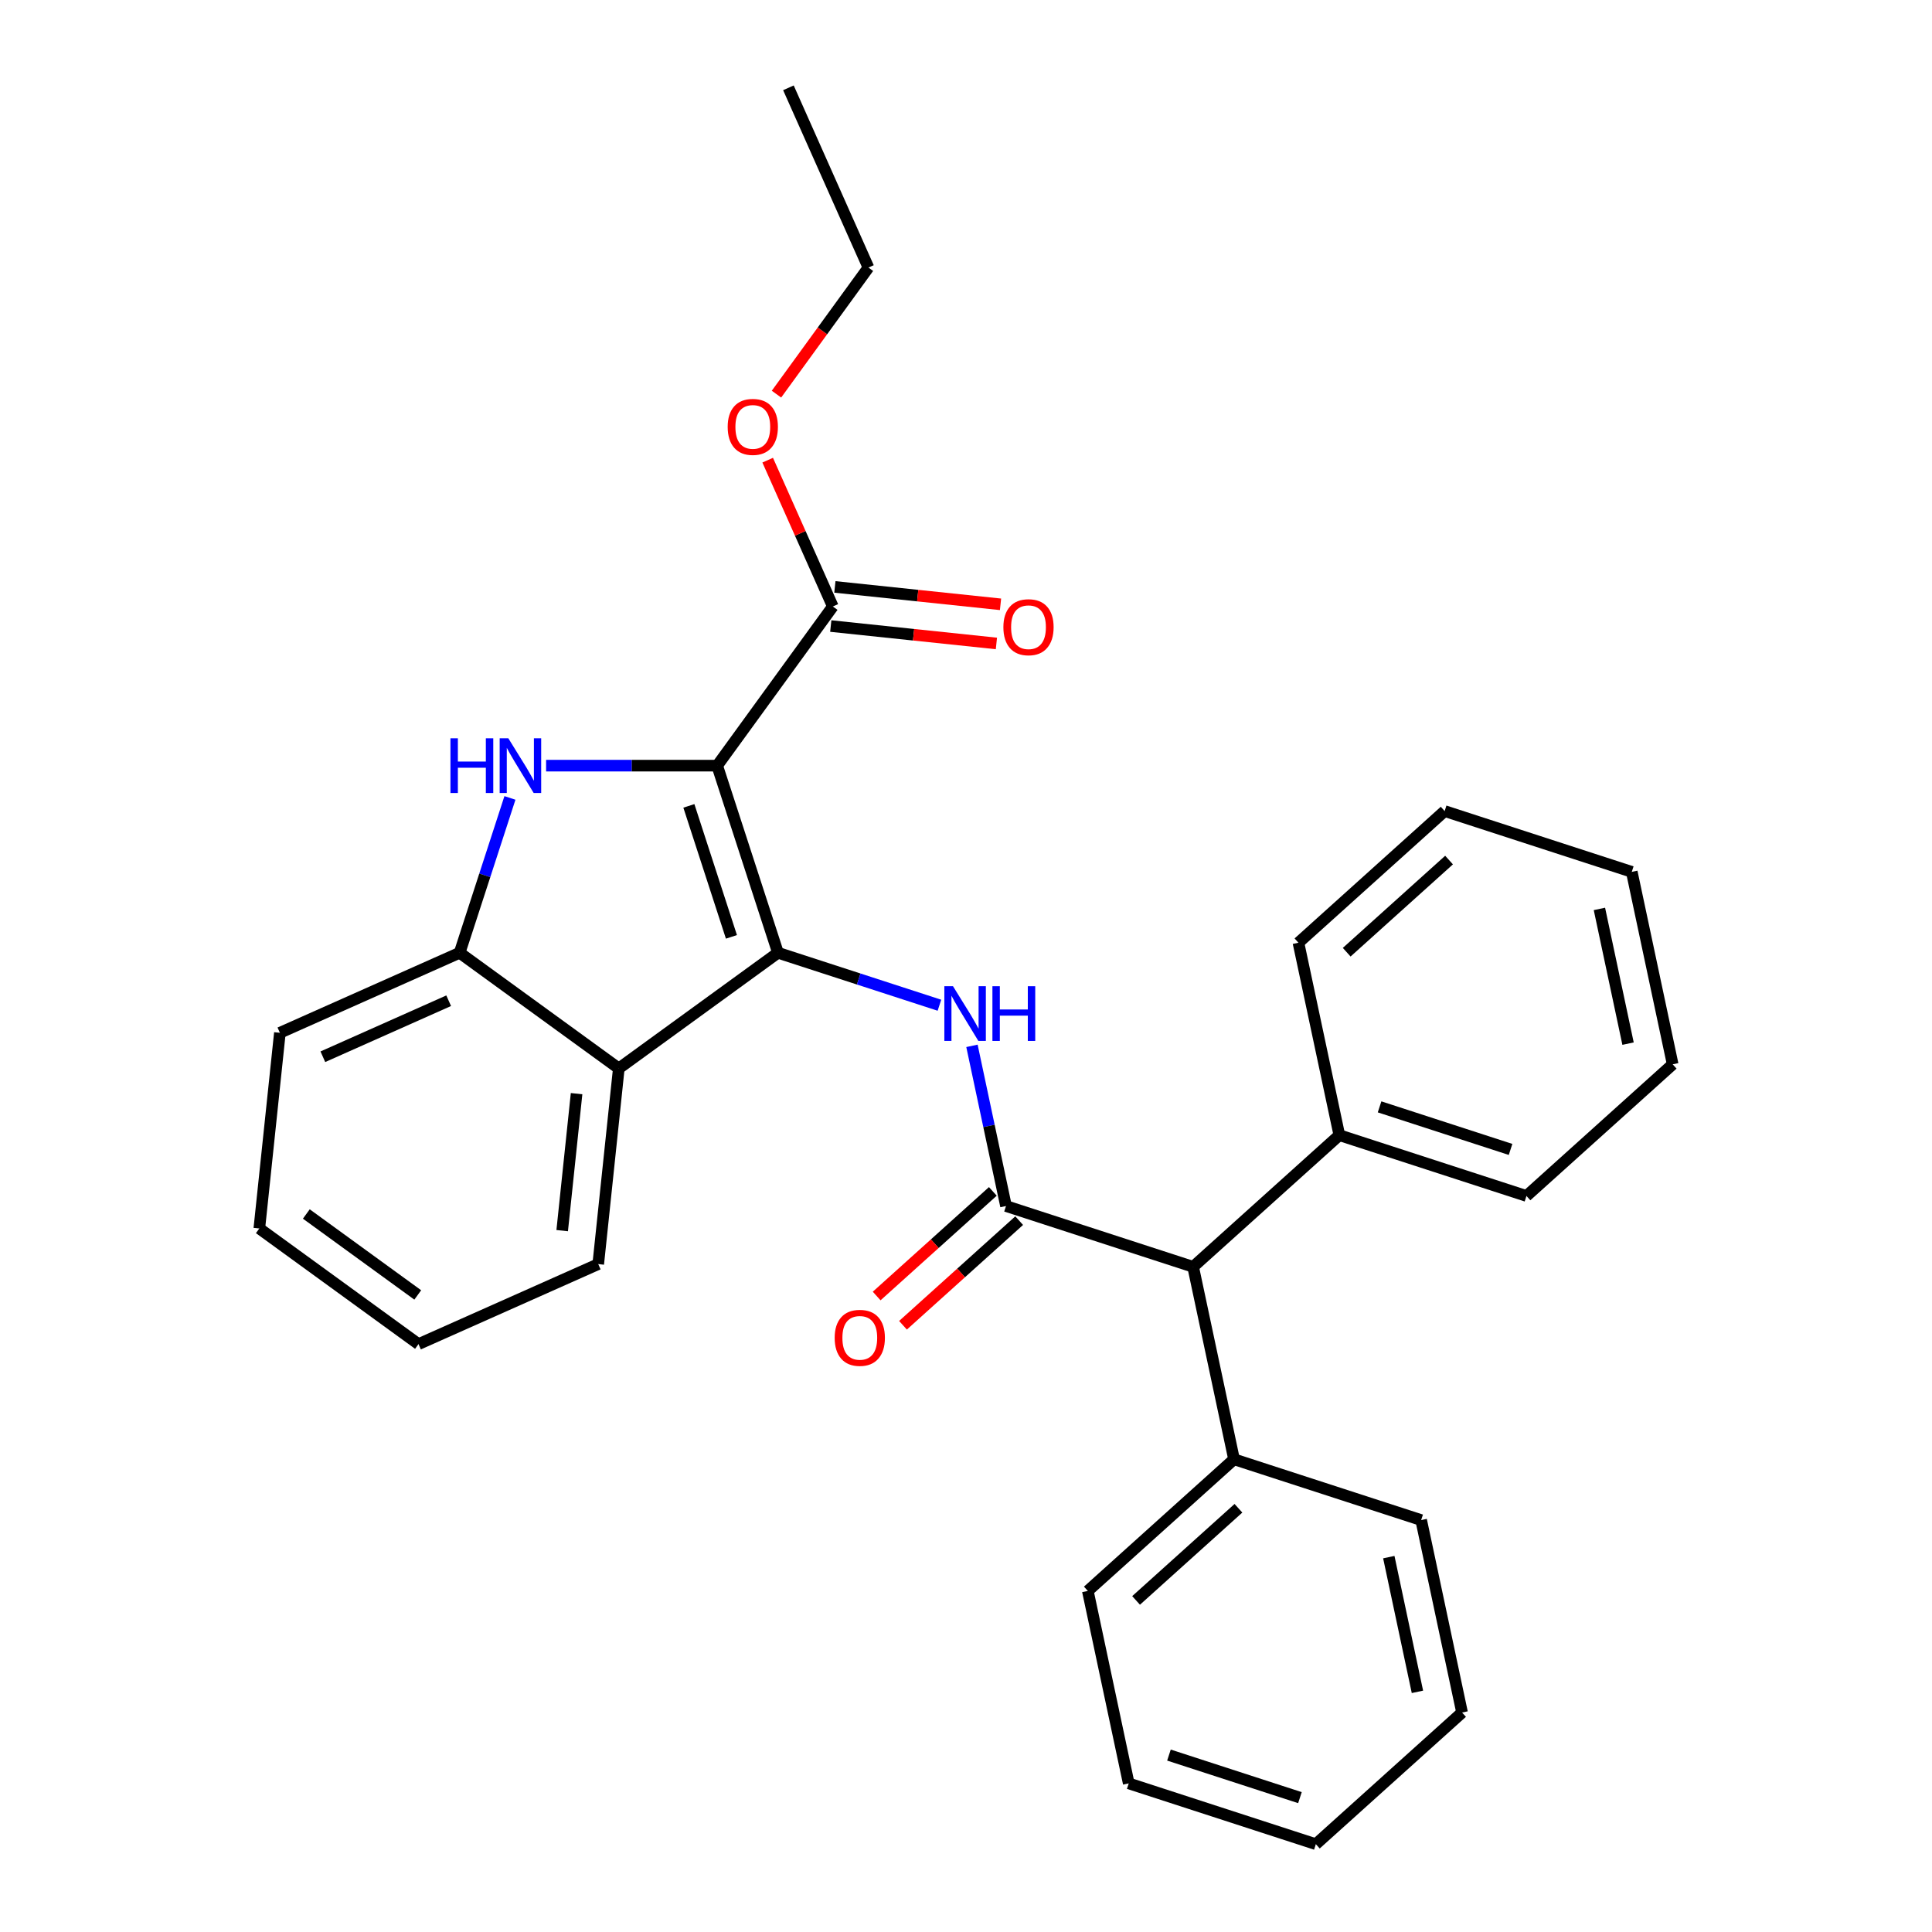 <?xml version='1.0' encoding='iso-8859-1'?>
<svg version='1.1' baseProfile='full'
              xmlns='http://www.w3.org/2000/svg'
                      xmlns:rdkit='http://www.rdkit.org/xml'
                      xmlns:xlink='http://www.w3.org/1999/xlink'
                  xml:space='preserve'
width='1000px' height='1000px' viewBox='0 0 1000 1000'>
<!-- END OF HEADER -->
<rect style='opacity:1.0;fill:#FFFFFF;stroke:none' width='1000' height='1000' x='0' y='0'> </rect>
<path class='bond-0' d='M 371.21,396.3 L 402.68,493.154' style='fill:none;fill-rule:evenodd;stroke:#000000;stroke-width:6px;stroke-linecap:butt;stroke-linejoin:miter;stroke-opacity:1' />
<path class='bond-0' d='M 356.56,417.122 L 378.589,484.92' style='fill:none;fill-rule:evenodd;stroke:#000000;stroke-width:6px;stroke-linecap:butt;stroke-linejoin:miter;stroke-opacity:1' />
<path class='bond-1' d='M 371.21,396.3 L 326.934,396.3' style='fill:none;fill-rule:evenodd;stroke:#000000;stroke-width:6px;stroke-linecap:butt;stroke-linejoin:miter;stroke-opacity:1' />
<path class='bond-1' d='M 326.934,396.3 L 282.658,396.3' style='fill:none;fill-rule:evenodd;stroke:#0000FF;stroke-width:6px;stroke-linecap:butt;stroke-linejoin:miter;stroke-opacity:1' />
<path class='bond-6' d='M 371.21,396.3 L 431.069,313.911' style='fill:none;fill-rule:evenodd;stroke:#000000;stroke-width:6px;stroke-linecap:butt;stroke-linejoin:miter;stroke-opacity:1' />
<path class='bond-2' d='M 402.68,493.154 L 444.464,506.731' style='fill:none;fill-rule:evenodd;stroke:#000000;stroke-width:6px;stroke-linecap:butt;stroke-linejoin:miter;stroke-opacity:1' />
<path class='bond-2' d='M 444.464,506.731 L 486.248,520.307' style='fill:none;fill-rule:evenodd;stroke:#0000FF;stroke-width:6px;stroke-linecap:butt;stroke-linejoin:miter;stroke-opacity:1' />
<path class='bond-4' d='M 402.68,493.154 L 320.291,553.013' style='fill:none;fill-rule:evenodd;stroke:#000000;stroke-width:6px;stroke-linecap:butt;stroke-linejoin:miter;stroke-opacity:1' />
<path class='bond-5' d='M 263.944,413.006 L 250.923,453.08' style='fill:none;fill-rule:evenodd;stroke:#0000FF;stroke-width:6px;stroke-linecap:butt;stroke-linejoin:miter;stroke-opacity:1' />
<path class='bond-5' d='M 250.923,453.08 L 237.902,493.154' style='fill:none;fill-rule:evenodd;stroke:#000000;stroke-width:6px;stroke-linecap:butt;stroke-linejoin:miter;stroke-opacity:1' />
<path class='bond-3' d='M 503.085,541.33 L 511.896,582.783' style='fill:none;fill-rule:evenodd;stroke:#0000FF;stroke-width:6px;stroke-linecap:butt;stroke-linejoin:miter;stroke-opacity:1' />
<path class='bond-3' d='M 511.896,582.783 L 520.707,624.237' style='fill:none;fill-rule:evenodd;stroke:#000000;stroke-width:6px;stroke-linecap:butt;stroke-linejoin:miter;stroke-opacity:1' />
<path class='bond-7' d='M 520.707,624.237 L 617.561,655.707' style='fill:none;fill-rule:evenodd;stroke:#000000;stroke-width:6px;stroke-linecap:butt;stroke-linejoin:miter;stroke-opacity:1' />
<path class='bond-8' d='M 513.893,616.669 L 483.826,643.742' style='fill:none;fill-rule:evenodd;stroke:#000000;stroke-width:6px;stroke-linecap:butt;stroke-linejoin:miter;stroke-opacity:1' />
<path class='bond-8' d='M 483.826,643.742 L 453.758,670.814' style='fill:none;fill-rule:evenodd;stroke:#FF0000;stroke-width:6px;stroke-linecap:butt;stroke-linejoin:miter;stroke-opacity:1' />
<path class='bond-8' d='M 527.522,631.805 L 497.454,658.878' style='fill:none;fill-rule:evenodd;stroke:#000000;stroke-width:6px;stroke-linecap:butt;stroke-linejoin:miter;stroke-opacity:1' />
<path class='bond-8' d='M 497.454,658.878 L 467.387,685.951' style='fill:none;fill-rule:evenodd;stroke:#FF0000;stroke-width:6px;stroke-linecap:butt;stroke-linejoin:miter;stroke-opacity:1' />
<path class='bond-13' d='M 320.291,553.013 L 309.646,654.294' style='fill:none;fill-rule:evenodd;stroke:#000000;stroke-width:6px;stroke-linecap:butt;stroke-linejoin:miter;stroke-opacity:1' />
<path class='bond-13' d='M 298.438,566.076 L 290.987,636.973' style='fill:none;fill-rule:evenodd;stroke:#000000;stroke-width:6px;stroke-linecap:butt;stroke-linejoin:miter;stroke-opacity:1' />
<path class='bond-29' d='M 320.291,553.013 L 237.902,493.154' style='fill:none;fill-rule:evenodd;stroke:#000000;stroke-width:6px;stroke-linecap:butt;stroke-linejoin:miter;stroke-opacity:1' />
<path class='bond-14' d='M 237.902,493.154 L 144.868,534.576' style='fill:none;fill-rule:evenodd;stroke:#000000;stroke-width:6px;stroke-linecap:butt;stroke-linejoin:miter;stroke-opacity:1' />
<path class='bond-14' d='M 232.231,517.974 L 167.108,546.969' style='fill:none;fill-rule:evenodd;stroke:#000000;stroke-width:6px;stroke-linecap:butt;stroke-linejoin:miter;stroke-opacity:1' />
<path class='bond-9' d='M 430.005,324.039 L 472.872,328.545' style='fill:none;fill-rule:evenodd;stroke:#000000;stroke-width:6px;stroke-linecap:butt;stroke-linejoin:miter;stroke-opacity:1' />
<path class='bond-9' d='M 472.872,328.545 L 515.739,333.05' style='fill:none;fill-rule:evenodd;stroke:#FF0000;stroke-width:6px;stroke-linecap:butt;stroke-linejoin:miter;stroke-opacity:1' />
<path class='bond-9' d='M 432.134,303.783 L 475.001,308.289' style='fill:none;fill-rule:evenodd;stroke:#000000;stroke-width:6px;stroke-linecap:butt;stroke-linejoin:miter;stroke-opacity:1' />
<path class='bond-9' d='M 475.001,308.289 L 517.868,312.794' style='fill:none;fill-rule:evenodd;stroke:#FF0000;stroke-width:6px;stroke-linecap:butt;stroke-linejoin:miter;stroke-opacity:1' />
<path class='bond-12' d='M 431.069,313.911 L 414.211,276.047' style='fill:none;fill-rule:evenodd;stroke:#000000;stroke-width:6px;stroke-linecap:butt;stroke-linejoin:miter;stroke-opacity:1' />
<path class='bond-12' d='M 414.211,276.047 L 397.353,238.183' style='fill:none;fill-rule:evenodd;stroke:#FF0000;stroke-width:6px;stroke-linecap:butt;stroke-linejoin:miter;stroke-opacity:1' />
<path class='bond-10' d='M 617.561,655.707 L 638.735,755.32' style='fill:none;fill-rule:evenodd;stroke:#000000;stroke-width:6px;stroke-linecap:butt;stroke-linejoin:miter;stroke-opacity:1' />
<path class='bond-11' d='M 617.561,655.707 L 693.242,587.564' style='fill:none;fill-rule:evenodd;stroke:#000000;stroke-width:6px;stroke-linecap:butt;stroke-linejoin:miter;stroke-opacity:1' />
<path class='bond-17' d='M 638.735,755.32 L 563.054,823.463' style='fill:none;fill-rule:evenodd;stroke:#000000;stroke-width:6px;stroke-linecap:butt;stroke-linejoin:miter;stroke-opacity:1' />
<path class='bond-17' d='M 641.011,780.677 L 588.035,828.377' style='fill:none;fill-rule:evenodd;stroke:#000000;stroke-width:6px;stroke-linecap:butt;stroke-linejoin:miter;stroke-opacity:1' />
<path class='bond-18' d='M 638.735,755.32 L 735.589,786.789' style='fill:none;fill-rule:evenodd;stroke:#000000;stroke-width:6px;stroke-linecap:butt;stroke-linejoin:miter;stroke-opacity:1' />
<path class='bond-15' d='M 693.242,587.564 L 790.096,619.033' style='fill:none;fill-rule:evenodd;stroke:#000000;stroke-width:6px;stroke-linecap:butt;stroke-linejoin:miter;stroke-opacity:1' />
<path class='bond-15' d='M 714.064,572.913 L 781.862,594.942' style='fill:none;fill-rule:evenodd;stroke:#000000;stroke-width:6px;stroke-linecap:butt;stroke-linejoin:miter;stroke-opacity:1' />
<path class='bond-16' d='M 693.242,587.564 L 672.069,487.951' style='fill:none;fill-rule:evenodd;stroke:#000000;stroke-width:6px;stroke-linecap:butt;stroke-linejoin:miter;stroke-opacity:1' />
<path class='bond-19' d='M 401.902,204.011 L 425.704,171.25' style='fill:none;fill-rule:evenodd;stroke:#FF0000;stroke-width:6px;stroke-linecap:butt;stroke-linejoin:miter;stroke-opacity:1' />
<path class='bond-19' d='M 425.704,171.25 L 449.507,138.488' style='fill:none;fill-rule:evenodd;stroke:#000000;stroke-width:6px;stroke-linecap:butt;stroke-linejoin:miter;stroke-opacity:1' />
<path class='bond-20' d='M 309.646,654.294 L 216.612,695.715' style='fill:none;fill-rule:evenodd;stroke:#000000;stroke-width:6px;stroke-linecap:butt;stroke-linejoin:miter;stroke-opacity:1' />
<path class='bond-21' d='M 144.868,534.576 L 134.223,635.856' style='fill:none;fill-rule:evenodd;stroke:#000000;stroke-width:6px;stroke-linecap:butt;stroke-linejoin:miter;stroke-opacity:1' />
<path class='bond-25' d='M 790.096,619.033 L 865.777,550.89' style='fill:none;fill-rule:evenodd;stroke:#000000;stroke-width:6px;stroke-linecap:butt;stroke-linejoin:miter;stroke-opacity:1' />
<path class='bond-26' d='M 672.069,487.951 L 747.749,419.808' style='fill:none;fill-rule:evenodd;stroke:#000000;stroke-width:6px;stroke-linecap:butt;stroke-linejoin:miter;stroke-opacity:1' />
<path class='bond-26' d='M 697.049,492.865 L 750.026,445.165' style='fill:none;fill-rule:evenodd;stroke:#000000;stroke-width:6px;stroke-linecap:butt;stroke-linejoin:miter;stroke-opacity:1' />
<path class='bond-23' d='M 563.054,823.463 L 584.228,923.076' style='fill:none;fill-rule:evenodd;stroke:#000000;stroke-width:6px;stroke-linecap:butt;stroke-linejoin:miter;stroke-opacity:1' />
<path class='bond-24' d='M 735.589,786.789 L 756.762,886.402' style='fill:none;fill-rule:evenodd;stroke:#000000;stroke-width:6px;stroke-linecap:butt;stroke-linejoin:miter;stroke-opacity:1' />
<path class='bond-24' d='M 718.842,805.966 L 733.664,875.695' style='fill:none;fill-rule:evenodd;stroke:#000000;stroke-width:6px;stroke-linecap:butt;stroke-linejoin:miter;stroke-opacity:1' />
<path class='bond-22' d='M 449.507,138.488 L 408.086,45.455' style='fill:none;fill-rule:evenodd;stroke:#000000;stroke-width:6px;stroke-linecap:butt;stroke-linejoin:miter;stroke-opacity:1' />
<path class='bond-30' d='M 216.612,695.715 L 134.223,635.856' style='fill:none;fill-rule:evenodd;stroke:#000000;stroke-width:6px;stroke-linecap:butt;stroke-linejoin:miter;stroke-opacity:1' />
<path class='bond-30' d='M 216.226,670.259 L 158.553,628.357' style='fill:none;fill-rule:evenodd;stroke:#000000;stroke-width:6px;stroke-linecap:butt;stroke-linejoin:miter;stroke-opacity:1' />
<path class='bond-32' d='M 584.228,923.076 L 681.082,954.545' style='fill:none;fill-rule:evenodd;stroke:#000000;stroke-width:6px;stroke-linecap:butt;stroke-linejoin:miter;stroke-opacity:1' />
<path class='bond-32' d='M 605.05,908.425 L 672.847,930.454' style='fill:none;fill-rule:evenodd;stroke:#000000;stroke-width:6px;stroke-linecap:butt;stroke-linejoin:miter;stroke-opacity:1' />
<path class='bond-27' d='M 756.762,886.402 L 681.082,954.545' style='fill:none;fill-rule:evenodd;stroke:#000000;stroke-width:6px;stroke-linecap:butt;stroke-linejoin:miter;stroke-opacity:1' />
<path class='bond-31' d='M 865.777,550.89 L 844.603,451.277' style='fill:none;fill-rule:evenodd;stroke:#000000;stroke-width:6px;stroke-linecap:butt;stroke-linejoin:miter;stroke-opacity:1' />
<path class='bond-31' d='M 842.678,540.183 L 827.857,470.454' style='fill:none;fill-rule:evenodd;stroke:#000000;stroke-width:6px;stroke-linecap:butt;stroke-linejoin:miter;stroke-opacity:1' />
<path class='bond-28' d='M 747.749,419.808 L 844.603,451.277' style='fill:none;fill-rule:evenodd;stroke:#000000;stroke-width:6px;stroke-linecap:butt;stroke-linejoin:miter;stroke-opacity:1' />
<path  class='atom-2' d='M 233.152 382.14
L 236.992 382.14
L 236.992 394.18
L 251.472 394.18
L 251.472 382.14
L 255.312 382.14
L 255.312 410.46
L 251.472 410.46
L 251.472 397.38
L 236.992 397.38
L 236.992 410.46
L 233.152 410.46
L 233.152 382.14
' fill='#0000FF'/>
<path  class='atom-2' d='M 263.112 382.14
L 272.392 397.14
Q 273.312 398.62, 274.792 401.3
Q 276.272 403.98, 276.352 404.14
L 276.352 382.14
L 280.112 382.14
L 280.112 410.46
L 276.232 410.46
L 266.272 394.06
Q 265.112 392.14, 263.872 389.94
Q 262.672 387.74, 262.312 387.06
L 262.312 410.46
L 258.632 410.46
L 258.632 382.14
L 263.112 382.14
' fill='#0000FF'/>
<path  class='atom-3' d='M 493.274 510.464
L 502.554 525.464
Q 503.474 526.944, 504.954 529.624
Q 506.434 532.304, 506.514 532.464
L 506.514 510.464
L 510.274 510.464
L 510.274 538.784
L 506.394 538.784
L 496.434 522.384
Q 495.274 520.464, 494.034 518.264
Q 492.834 516.064, 492.474 515.384
L 492.474 538.784
L 488.794 538.784
L 488.794 510.464
L 493.274 510.464
' fill='#0000FF'/>
<path  class='atom-3' d='M 513.674 510.464
L 517.514 510.464
L 517.514 522.504
L 531.994 522.504
L 531.994 510.464
L 535.834 510.464
L 535.834 538.784
L 531.994 538.784
L 531.994 525.704
L 517.514 525.704
L 517.514 538.784
L 513.674 538.784
L 513.674 510.464
' fill='#0000FF'/>
<path  class='atom-9' d='M 432.027 692.46
Q 432.027 685.66, 435.387 681.86
Q 438.747 678.06, 445.027 678.06
Q 451.307 678.06, 454.667 681.86
Q 458.027 685.66, 458.027 692.46
Q 458.027 699.34, 454.627 703.26
Q 451.227 707.14, 445.027 707.14
Q 438.787 707.14, 435.387 703.26
Q 432.027 699.38, 432.027 692.46
M 445.027 703.94
Q 449.347 703.94, 451.667 701.06
Q 454.027 698.14, 454.027 692.46
Q 454.027 686.9, 451.667 684.1
Q 449.347 681.26, 445.027 681.26
Q 440.707 681.26, 438.347 684.06
Q 436.027 686.86, 436.027 692.46
Q 436.027 698.18, 438.347 701.06
Q 440.707 703.94, 445.027 703.94
' fill='#FF0000'/>
<path  class='atom-10' d='M 519.35 324.636
Q 519.35 317.836, 522.71 314.036
Q 526.07 310.236, 532.35 310.236
Q 538.63 310.236, 541.99 314.036
Q 545.35 317.836, 545.35 324.636
Q 545.35 331.516, 541.95 335.436
Q 538.55 339.316, 532.35 339.316
Q 526.11 339.316, 522.71 335.436
Q 519.35 331.556, 519.35 324.636
M 532.35 336.116
Q 536.67 336.116, 538.99 333.236
Q 541.35 330.316, 541.35 324.636
Q 541.35 319.076, 538.99 316.276
Q 536.67 313.436, 532.35 313.436
Q 528.03 313.436, 525.67 316.236
Q 523.35 319.036, 523.35 324.636
Q 523.35 330.356, 525.67 333.236
Q 528.03 336.116, 532.35 336.116
' fill='#FF0000'/>
<path  class='atom-13' d='M 376.648 220.957
Q 376.648 214.157, 380.008 210.357
Q 383.368 206.557, 389.648 206.557
Q 395.928 206.557, 399.288 210.357
Q 402.648 214.157, 402.648 220.957
Q 402.648 227.837, 399.248 231.757
Q 395.848 235.637, 389.648 235.637
Q 383.408 235.637, 380.008 231.757
Q 376.648 227.877, 376.648 220.957
M 389.648 232.437
Q 393.968 232.437, 396.288 229.557
Q 398.648 226.637, 398.648 220.957
Q 398.648 215.397, 396.288 212.597
Q 393.968 209.757, 389.648 209.757
Q 385.328 209.757, 382.968 212.557
Q 380.648 215.357, 380.648 220.957
Q 380.648 226.677, 382.968 229.557
Q 385.328 232.437, 389.648 232.437
' fill='#FF0000'/>
</svg>
